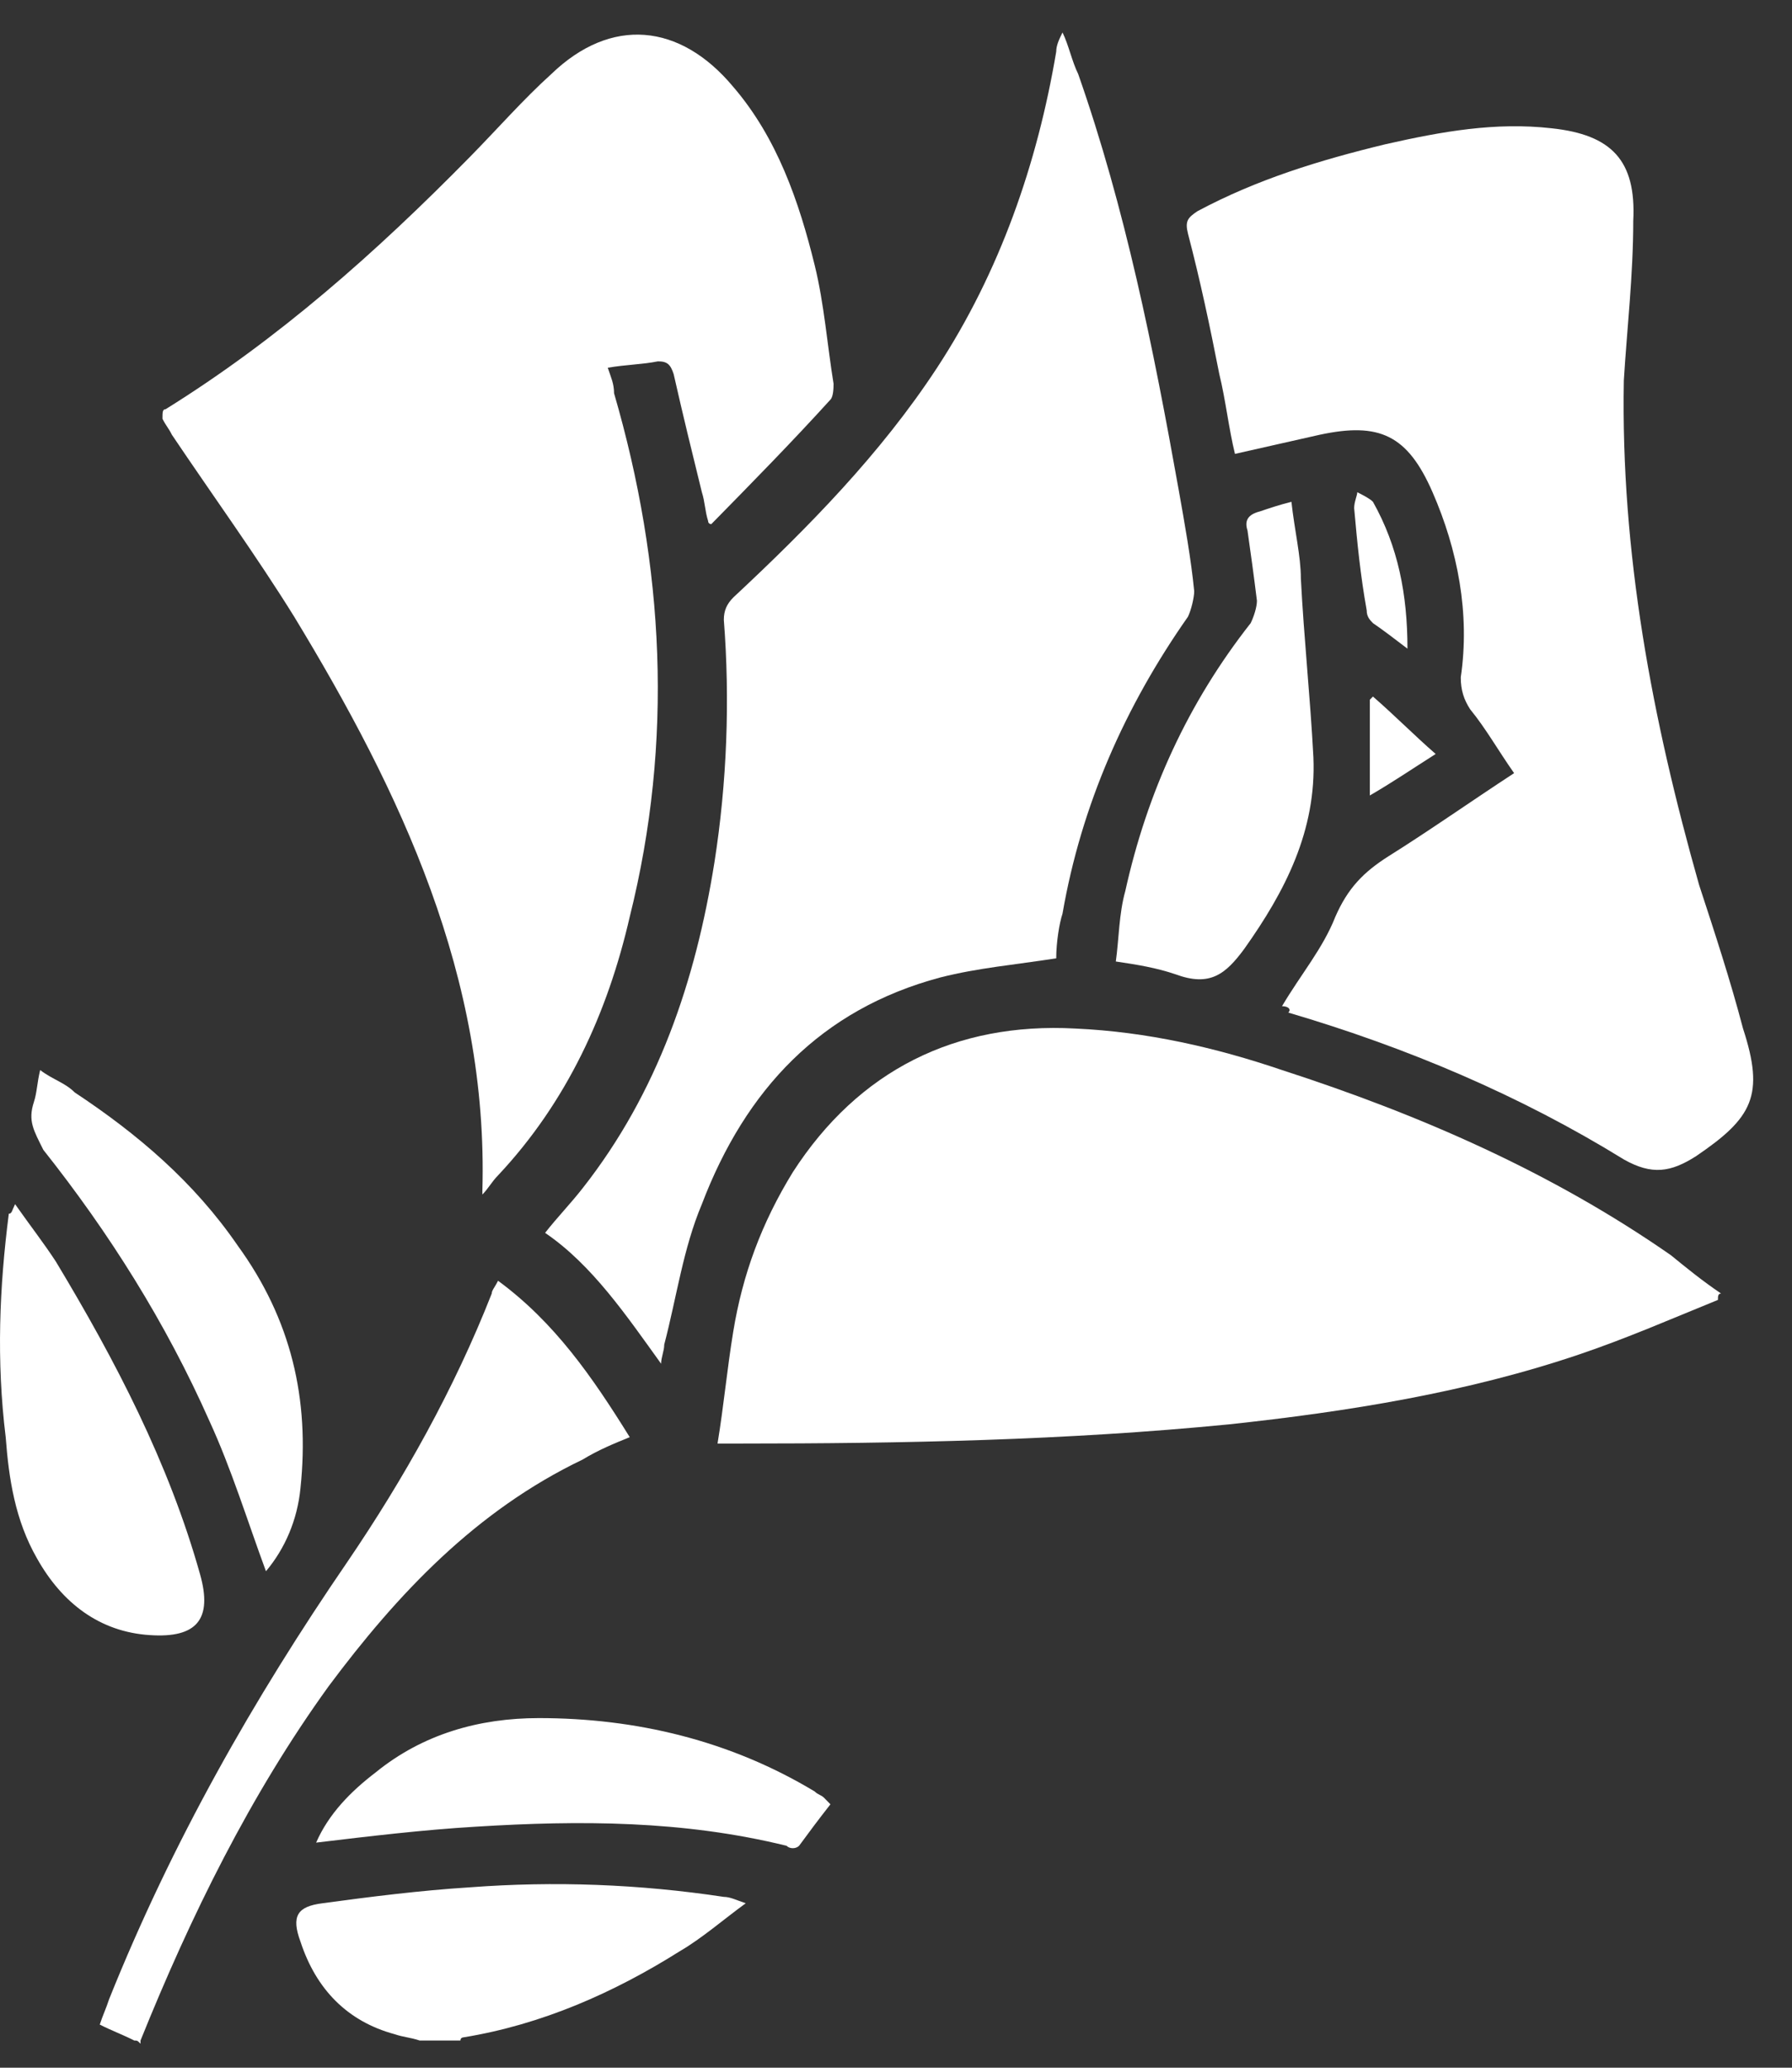 <svg width="39" height="45" viewBox="0 0 39 45" fill="none" xmlns="http://www.w3.org/2000/svg">
<rect x="0" y="0" width="39" height="45" fill="#333333" stroke="none"/>
<path d="M2.922 44.408C2.649 44.27 2.444 44.2 2.171 44.061C2.239 43.853 2.308 43.714 2.376 43.505C3.741 40.101 5.515 36.974 7.563 33.987C8.791 32.181 9.883 30.235 10.702 28.151C10.702 28.081 10.771 28.012 10.839 27.873C12.067 28.776 12.886 29.957 13.705 31.277C13.364 31.416 13.023 31.555 12.681 31.764C10.361 32.875 8.655 34.682 7.153 36.697C5.447 39.059 4.15 41.699 3.058 44.408V44.478C2.99 44.408 2.99 44.408 2.922 44.408Z" fill="#FFFFFF"/>
<path d="M9.133 44.408C8.928 44.339 8.791 44.339 8.587 44.27C7.563 43.992 6.88 43.297 6.539 42.255C6.334 41.699 6.471 41.49 7.017 41.421C8.041 41.282 9.133 41.143 10.225 41.074C12.067 40.935 13.91 41.004 15.753 41.282C15.889 41.282 16.026 41.352 16.23 41.421C15.753 41.768 15.275 42.185 14.797 42.463C13.364 43.366 11.794 44.061 10.088 44.339C10.088 44.339 10.02 44.339 10.02 44.408C9.747 44.408 9.406 44.408 9.133 44.408Z" fill="#FFFFFF"/>
<path d="M10.498 25.928C10.634 21.273 8.723 17.243 6.403 13.422C5.584 12.102 4.628 10.782 3.741 9.462C3.673 9.323 3.604 9.253 3.536 9.114C3.536 8.975 3.536 8.906 3.604 8.906C6.061 7.377 8.177 5.501 10.225 3.417C10.839 2.792 11.385 2.166 11.999 1.611C13.296 0.36 14.797 0.499 15.957 1.889C16.913 3 17.391 4.39 17.732 5.779C17.937 6.613 18.005 7.516 18.141 8.35C18.141 8.419 18.141 8.628 18.073 8.697C17.254 9.6 16.367 10.504 15.48 11.407C15.48 11.407 15.411 11.407 15.411 11.337C15.343 11.129 15.343 10.921 15.275 10.712C15.07 9.878 14.865 9.045 14.661 8.141C14.592 7.933 14.524 7.864 14.319 7.864C13.978 7.933 13.637 7.933 13.227 8.003C13.296 8.211 13.364 8.35 13.364 8.558C14.456 12.31 14.661 16.131 13.705 19.953C13.227 22.037 12.34 23.982 10.839 25.58C10.702 25.719 10.634 25.858 10.498 25.997C10.498 25.928 10.498 25.928 10.498 25.928Z" fill="#FFFFFF"/>
<path d="M22.987 20.856C22.1 20.995 21.281 21.064 20.462 21.273C17.868 21.967 16.23 23.704 15.275 26.206C14.866 27.178 14.729 28.22 14.456 29.262C14.456 29.401 14.388 29.54 14.388 29.679C13.637 28.637 12.886 27.526 11.863 26.831C12.136 26.483 12.409 26.206 12.681 25.858C14.319 23.774 15.138 21.342 15.548 18.771C15.821 17.035 15.889 15.228 15.753 13.491C15.753 13.283 15.821 13.144 15.957 13.005C17.595 11.476 19.165 9.878 20.394 8.003C21.759 5.918 22.578 3.556 22.987 1.124C22.987 0.985 23.055 0.846 23.124 0.707C23.26 0.985 23.328 1.333 23.465 1.611C24.489 4.529 25.103 7.586 25.649 10.643C25.785 11.407 25.922 12.171 25.99 12.866C25.99 13.005 25.922 13.283 25.854 13.422C24.489 15.367 23.533 17.521 23.124 19.883C23.055 20.091 22.987 20.508 22.987 20.856Z" fill="#FFFFFF"/>
<path d="M27.901 21.898C28.311 21.203 28.788 20.647 29.061 19.953C29.334 19.327 29.675 18.98 30.221 18.633C31.109 18.077 31.996 17.451 32.952 16.826C32.61 16.34 32.337 15.853 31.996 15.437C31.86 15.228 31.791 15.02 31.791 14.742C31.996 13.352 31.723 11.963 31.177 10.712C30.631 9.462 30.017 9.184 28.72 9.462C28.106 9.6 27.491 9.739 26.877 9.878C26.741 9.323 26.673 8.697 26.536 8.141C26.331 7.099 26.127 6.127 25.854 5.084C25.785 4.807 25.854 4.737 26.058 4.598C27.355 3.903 28.72 3.486 30.153 3.139C31.382 2.861 32.542 2.653 33.77 2.792C35.067 2.931 35.613 3.486 35.545 4.807C35.545 5.988 35.408 7.169 35.34 8.28C35.272 12.032 35.954 15.645 36.978 19.258C37.319 20.3 37.661 21.342 37.934 22.384C38.411 23.843 38.138 24.33 36.91 25.163C36.364 25.511 35.954 25.58 35.34 25.233C33.088 23.843 30.631 22.801 28.038 22.037C28.106 21.967 28.038 21.898 27.901 21.898Z" fill="#FFFFFF"/>
<path d="M37.388 28.29C36.364 28.707 35.408 29.124 34.385 29.471C31.928 30.305 29.334 30.721 26.741 30.999C23.192 31.347 19.643 31.416 16.094 31.416C15.957 31.416 15.821 31.416 15.616 31.416C15.753 30.583 15.821 29.818 15.957 28.985C16.162 27.734 16.572 26.622 17.254 25.511C18.687 23.288 20.803 22.245 23.397 22.384C24.966 22.454 26.468 22.801 27.901 23.288C30.904 24.26 33.77 25.511 36.364 27.317C36.705 27.595 37.046 27.873 37.456 28.151C37.388 28.151 37.388 28.22 37.388 28.29Z" fill="#FFFFFF"/>
<path d="M28.106 10.921C28.174 11.546 28.311 12.102 28.311 12.588C28.379 13.908 28.515 15.159 28.584 16.479C28.652 18.077 27.969 19.397 27.082 20.647C26.673 21.203 26.331 21.481 25.581 21.203C25.171 21.064 24.762 20.995 24.284 20.925C24.352 20.439 24.352 19.883 24.489 19.397C24.966 17.243 25.854 15.298 27.219 13.561C27.287 13.422 27.355 13.213 27.355 13.074C27.287 12.518 27.219 12.032 27.15 11.546C27.082 11.337 27.15 11.198 27.423 11.129C27.628 11.059 27.833 10.99 28.106 10.921Z" fill="#FFFFFF"/>
<path d="M0.328 26.206C0.67 26.692 0.943 27.039 1.216 27.456C2.512 29.61 3.673 31.833 4.355 34.265C4.628 35.237 4.287 35.654 3.263 35.585C2.171 35.516 1.352 34.89 0.806 33.917C0.328 33.084 0.192 32.181 0.124 31.277C-0.081 29.61 -0.013 28.012 0.192 26.414C0.26 26.414 0.26 26.345 0.328 26.206Z" fill="#FFFFFF"/>
<path d="M0.874 23.288C1.147 23.496 1.42 23.565 1.625 23.774C2.99 24.677 4.219 25.719 5.174 27.109C6.334 28.707 6.744 30.444 6.539 32.389C6.471 33.084 6.198 33.709 5.788 34.195C5.379 33.084 5.038 31.972 4.56 30.93C3.604 28.776 2.376 26.831 0.943 25.024C0.738 24.608 0.601 24.399 0.738 23.982C0.806 23.774 0.806 23.565 0.874 23.288Z" fill="#FFFFFF"/>
<path d="M6.88 40.101C7.153 39.476 7.631 38.989 8.177 38.572C9.201 37.739 10.429 37.391 11.726 37.391C13.842 37.391 15.889 37.878 17.732 38.989C17.8 39.059 17.868 39.059 17.937 39.128C17.937 39.128 18.005 39.198 18.073 39.267C17.8 39.615 17.595 39.892 17.391 40.17C17.322 40.24 17.186 40.24 17.118 40.17C14.866 39.615 12.613 39.615 10.361 39.754C9.201 39.823 8.041 39.962 6.88 40.101Z" fill="#FFFFFF"/>
<path d="M30.631 14.117C30.358 13.908 30.085 13.7 29.88 13.561C29.812 13.491 29.744 13.422 29.744 13.283C29.607 12.518 29.539 11.824 29.471 11.059C29.471 10.921 29.539 10.782 29.539 10.712C29.675 10.782 29.812 10.851 29.88 10.921C30.426 11.893 30.631 12.935 30.631 14.117Z" fill="#FFFFFF"/>
<path d="M31.245 16.409C30.699 16.757 30.29 17.035 29.812 17.312C29.812 16.618 29.812 15.923 29.812 15.228L29.88 15.159C30.358 15.575 30.767 15.992 31.245 16.409Z" fill="#FFFFFF"/>
</svg>
